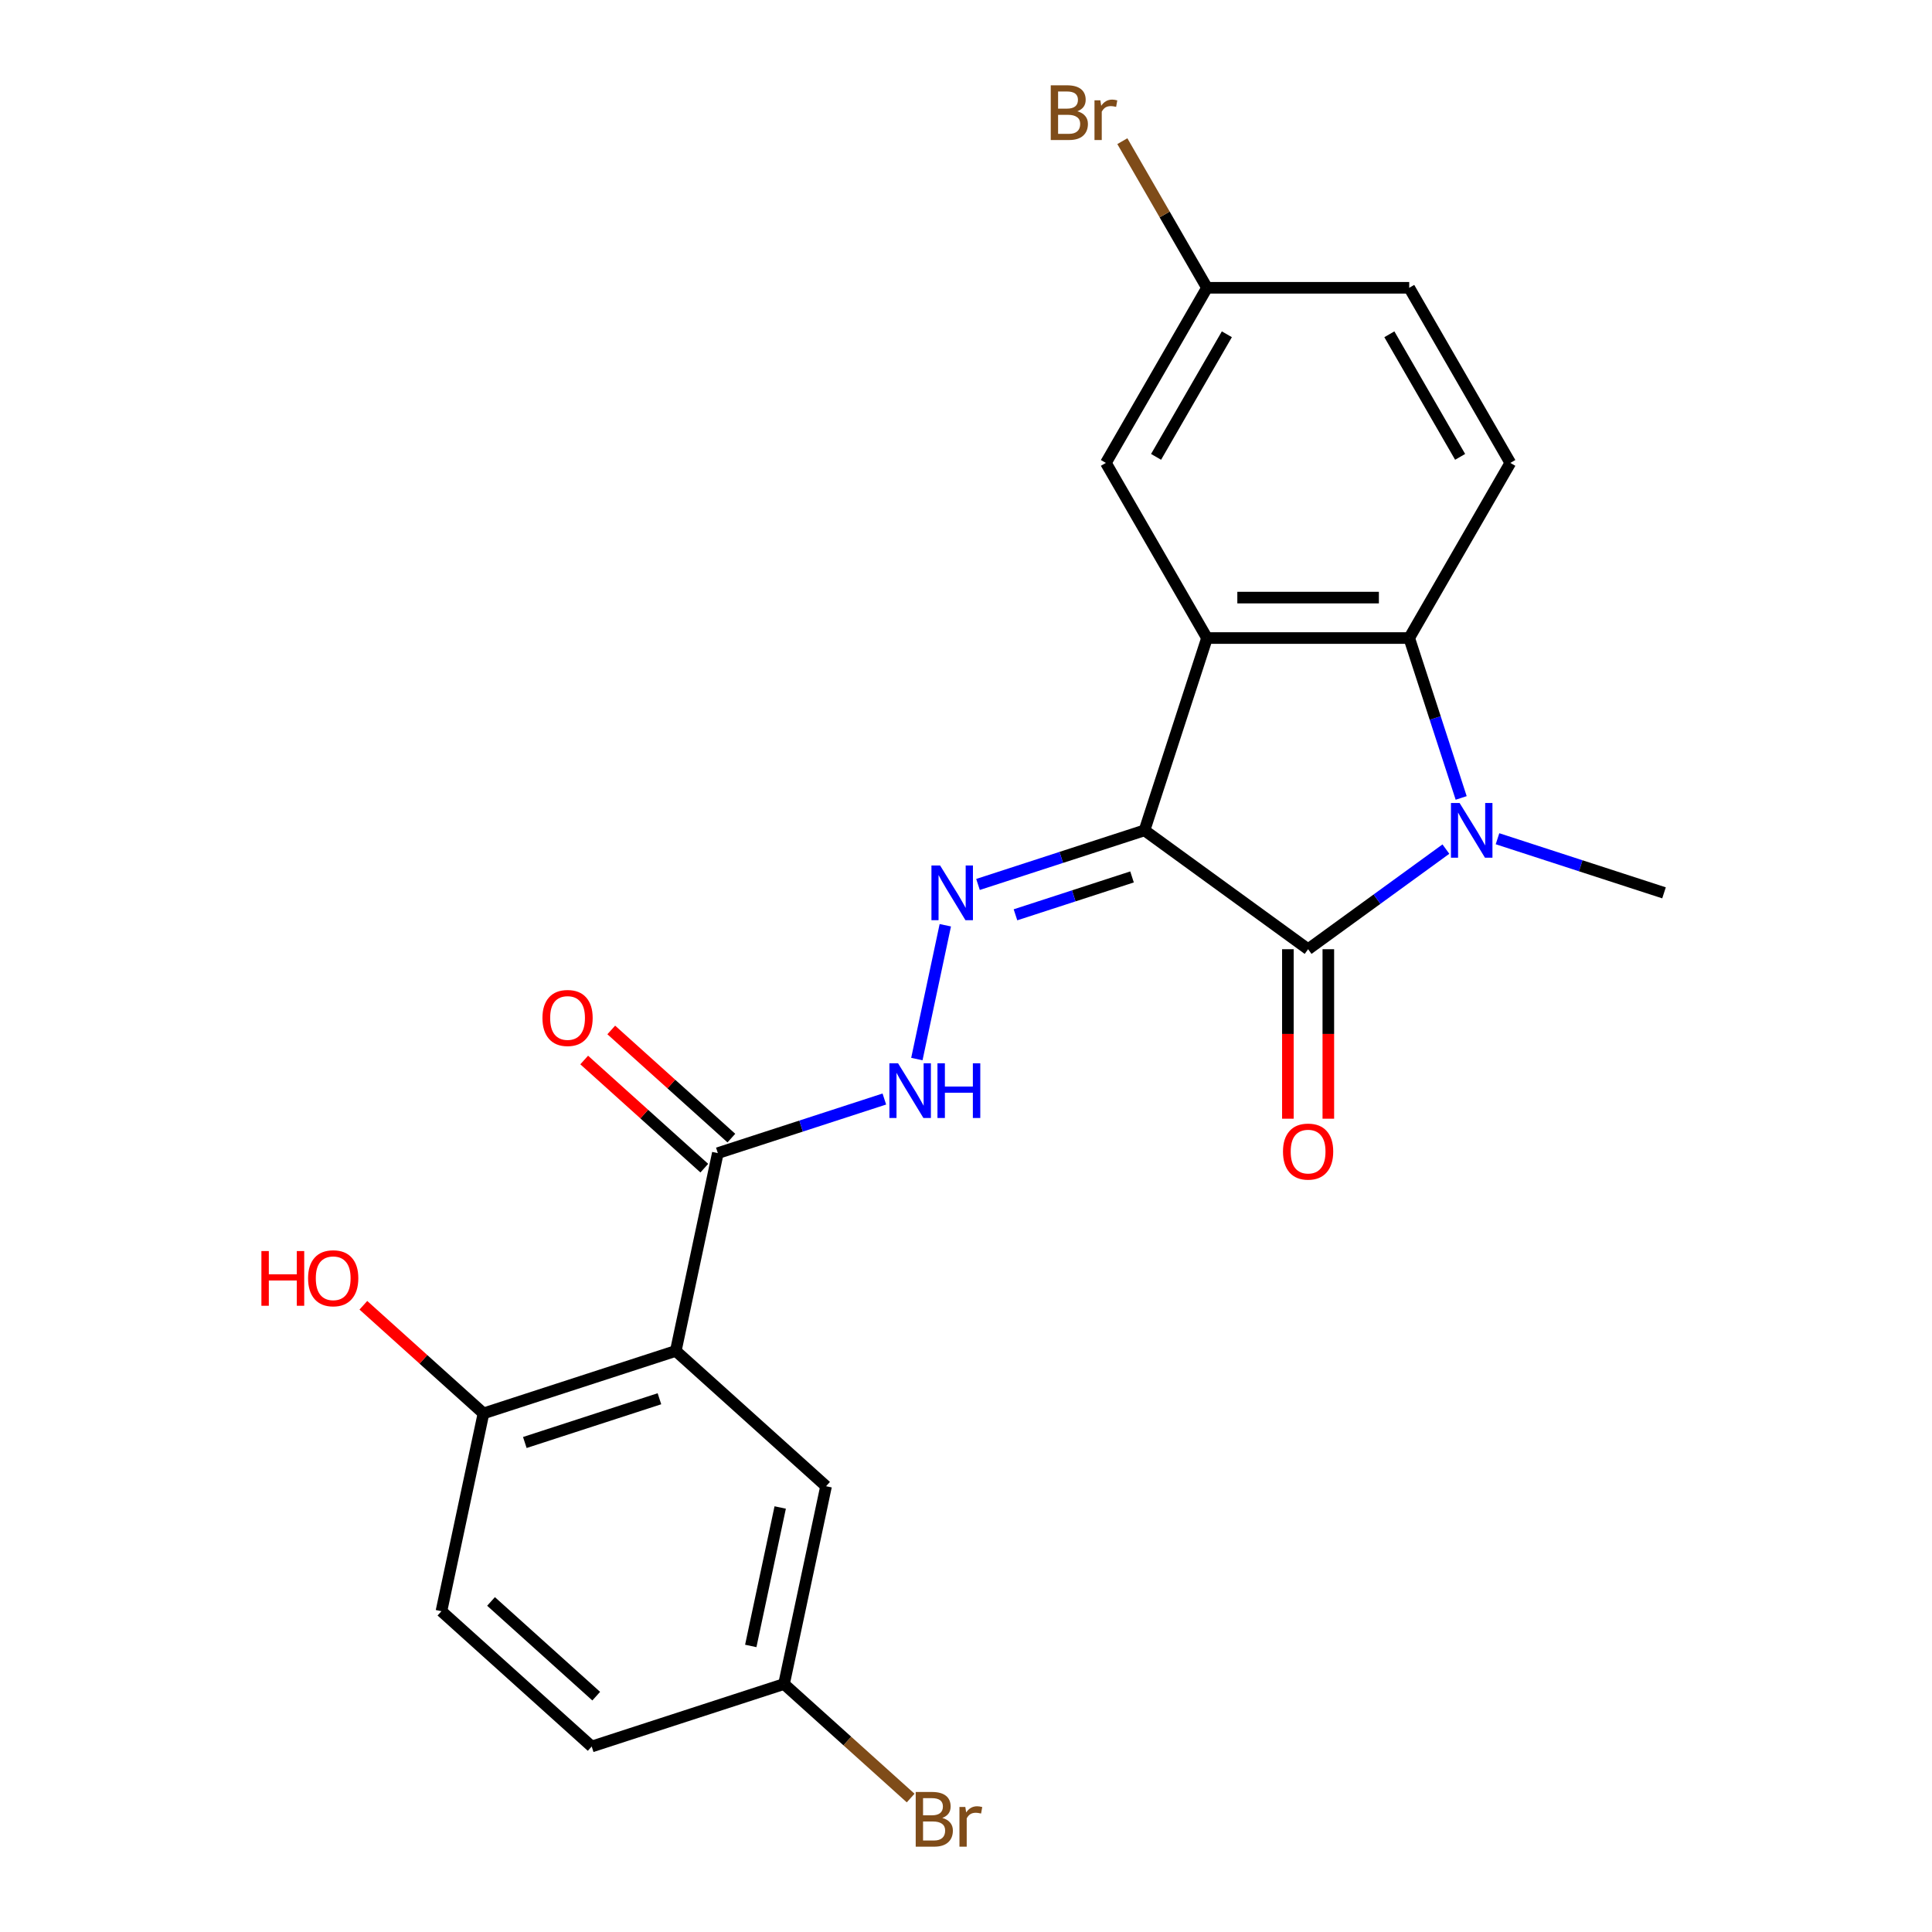 <?xml version='1.0' encoding='iso-8859-1'?>
<svg version='1.1' baseProfile='full'
              xmlns='http://www.w3.org/2000/svg'
                      xmlns:rdkit='http://www.rdkit.org/xml'
                      xmlns:xlink='http://www.w3.org/1999/xlink'
                  xml:space='preserve'
width='1000px' height='1000px' viewBox='0 0 1000 1000'>
<!-- END OF HEADER -->
<rect style='opacity:1.0;fill:#FFFFFF;stroke:none' width='1000' height='1000' x='0' y='0'> </rect>
<path class='bond-0' d='M 592.397,429.79 L 677.073,491.311' style='fill:none;fill-rule:evenodd;stroke:#000000;stroke-width:6px;stroke-linecap:butt;stroke-linejoin:miter;stroke-opacity:1' />
<path class='bond-1' d='M 592.397,429.79 L 624.74,330.247' style='fill:none;fill-rule:evenodd;stroke:#000000;stroke-width:6px;stroke-linecap:butt;stroke-linejoin:miter;stroke-opacity:1' />
<path class='bond-4' d='M 592.397,429.79 L 549.303,443.792' style='fill:none;fill-rule:evenodd;stroke:#000000;stroke-width:6px;stroke-linecap:butt;stroke-linejoin:miter;stroke-opacity:1' />
<path class='bond-4' d='M 549.303,443.792 L 506.21,457.794' style='fill:none;fill-rule:evenodd;stroke:#0000FF;stroke-width:6px;stroke-linecap:butt;stroke-linejoin:miter;stroke-opacity:1' />
<path class='bond-4' d='M 585.937,453.899 L 555.772,463.7' style='fill:none;fill-rule:evenodd;stroke:#000000;stroke-width:6px;stroke-linecap:butt;stroke-linejoin:miter;stroke-opacity:1' />
<path class='bond-4' d='M 555.772,463.7 L 525.607,473.502' style='fill:none;fill-rule:evenodd;stroke:#0000FF;stroke-width:6px;stroke-linecap:butt;stroke-linejoin:miter;stroke-opacity:1' />
<path class='bond-2' d='M 677.073,491.311 L 712.733,465.403' style='fill:none;fill-rule:evenodd;stroke:#000000;stroke-width:6px;stroke-linecap:butt;stroke-linejoin:miter;stroke-opacity:1' />
<path class='bond-2' d='M 712.733,465.403 L 748.393,439.494' style='fill:none;fill-rule:evenodd;stroke:#0000FF;stroke-width:6px;stroke-linecap:butt;stroke-linejoin:miter;stroke-opacity:1' />
<path class='bond-11' d='M 666.606,491.311 L 666.606,535.175' style='fill:none;fill-rule:evenodd;stroke:#000000;stroke-width:6px;stroke-linecap:butt;stroke-linejoin:miter;stroke-opacity:1' />
<path class='bond-11' d='M 666.606,535.175 L 666.606,579.04' style='fill:none;fill-rule:evenodd;stroke:#FF0000;stroke-width:6px;stroke-linecap:butt;stroke-linejoin:miter;stroke-opacity:1' />
<path class='bond-11' d='M 687.54,491.311 L 687.54,535.175' style='fill:none;fill-rule:evenodd;stroke:#000000;stroke-width:6px;stroke-linecap:butt;stroke-linejoin:miter;stroke-opacity:1' />
<path class='bond-11' d='M 687.54,535.175 L 687.54,579.04' style='fill:none;fill-rule:evenodd;stroke:#FF0000;stroke-width:6px;stroke-linecap:butt;stroke-linejoin:miter;stroke-opacity:1' />
<path class='bond-3' d='M 624.74,330.247 L 729.406,330.247' style='fill:none;fill-rule:evenodd;stroke:#000000;stroke-width:6px;stroke-linecap:butt;stroke-linejoin:miter;stroke-opacity:1' />
<path class='bond-3' d='M 640.44,309.314 L 713.706,309.314' style='fill:none;fill-rule:evenodd;stroke:#000000;stroke-width:6px;stroke-linecap:butt;stroke-linejoin:miter;stroke-opacity:1' />
<path class='bond-9' d='M 624.74,330.247 L 572.407,239.604' style='fill:none;fill-rule:evenodd;stroke:#000000;stroke-width:6px;stroke-linecap:butt;stroke-linejoin:miter;stroke-opacity:1' />
<path class='bond-17' d='M 775.106,434.13 L 818.199,448.132' style='fill:none;fill-rule:evenodd;stroke:#0000FF;stroke-width:6px;stroke-linecap:butt;stroke-linejoin:miter;stroke-opacity:1' />
<path class='bond-17' d='M 818.199,448.132 L 861.292,462.133' style='fill:none;fill-rule:evenodd;stroke:#000000;stroke-width:6px;stroke-linecap:butt;stroke-linejoin:miter;stroke-opacity:1' />
<path class='bond-23' d='M 756.298,413.013 L 742.852,371.63' style='fill:none;fill-rule:evenodd;stroke:#0000FF;stroke-width:6px;stroke-linecap:butt;stroke-linejoin:miter;stroke-opacity:1' />
<path class='bond-23' d='M 742.852,371.63 L 729.406,330.247' style='fill:none;fill-rule:evenodd;stroke:#000000;stroke-width:6px;stroke-linecap:butt;stroke-linejoin:miter;stroke-opacity:1' />
<path class='bond-8' d='M 729.406,330.247 L 781.739,239.604' style='fill:none;fill-rule:evenodd;stroke:#000000;stroke-width:6px;stroke-linecap:butt;stroke-linejoin:miter;stroke-opacity:1' />
<path class='bond-7' d='M 489.288,478.91 L 474.567,548.164' style='fill:none;fill-rule:evenodd;stroke:#0000FF;stroke-width:6px;stroke-linecap:butt;stroke-linejoin:miter;stroke-opacity:1' />
<path class='bond-5' d='M 349.788,699.234 L 371.549,596.855' style='fill:none;fill-rule:evenodd;stroke:#000000;stroke-width:6px;stroke-linecap:butt;stroke-linejoin:miter;stroke-opacity:1' />
<path class='bond-10' d='M 349.788,699.234 L 250.245,731.578' style='fill:none;fill-rule:evenodd;stroke:#000000;stroke-width:6px;stroke-linecap:butt;stroke-linejoin:miter;stroke-opacity:1' />
<path class='bond-10' d='M 341.325,723.994 L 271.645,746.635' style='fill:none;fill-rule:evenodd;stroke:#000000;stroke-width:6px;stroke-linecap:butt;stroke-linejoin:miter;stroke-opacity:1' />
<path class='bond-12' d='M 349.788,699.234 L 427.57,769.269' style='fill:none;fill-rule:evenodd;stroke:#000000;stroke-width:6px;stroke-linecap:butt;stroke-linejoin:miter;stroke-opacity:1' />
<path class='bond-6' d='M 371.549,596.855 L 414.642,582.854' style='fill:none;fill-rule:evenodd;stroke:#000000;stroke-width:6px;stroke-linecap:butt;stroke-linejoin:miter;stroke-opacity:1' />
<path class='bond-6' d='M 414.642,582.854 L 457.736,568.852' style='fill:none;fill-rule:evenodd;stroke:#0000FF;stroke-width:6px;stroke-linecap:butt;stroke-linejoin:miter;stroke-opacity:1' />
<path class='bond-13' d='M 378.553,589.077 L 347.47,561.09' style='fill:none;fill-rule:evenodd;stroke:#000000;stroke-width:6px;stroke-linecap:butt;stroke-linejoin:miter;stroke-opacity:1' />
<path class='bond-13' d='M 347.47,561.09 L 316.388,533.104' style='fill:none;fill-rule:evenodd;stroke:#FF0000;stroke-width:6px;stroke-linecap:butt;stroke-linejoin:miter;stroke-opacity:1' />
<path class='bond-13' d='M 364.546,604.634 L 333.463,576.647' style='fill:none;fill-rule:evenodd;stroke:#000000;stroke-width:6px;stroke-linecap:butt;stroke-linejoin:miter;stroke-opacity:1' />
<path class='bond-13' d='M 333.463,576.647 L 302.381,548.66' style='fill:none;fill-rule:evenodd;stroke:#FF0000;stroke-width:6px;stroke-linecap:butt;stroke-linejoin:miter;stroke-opacity:1' />
<path class='bond-24' d='M 781.739,239.604 L 729.406,148.96' style='fill:none;fill-rule:evenodd;stroke:#000000;stroke-width:6px;stroke-linecap:butt;stroke-linejoin:miter;stroke-opacity:1' />
<path class='bond-24' d='M 755.76,236.474 L 719.127,173.024' style='fill:none;fill-rule:evenodd;stroke:#000000;stroke-width:6px;stroke-linecap:butt;stroke-linejoin:miter;stroke-opacity:1' />
<path class='bond-15' d='M 572.407,239.604 L 624.74,148.96' style='fill:none;fill-rule:evenodd;stroke:#000000;stroke-width:6px;stroke-linecap:butt;stroke-linejoin:miter;stroke-opacity:1' />
<path class='bond-15' d='M 598.386,236.474 L 635.019,173.024' style='fill:none;fill-rule:evenodd;stroke:#000000;stroke-width:6px;stroke-linecap:butt;stroke-linejoin:miter;stroke-opacity:1' />
<path class='bond-14' d='M 250.245,731.578 L 228.484,833.956' style='fill:none;fill-rule:evenodd;stroke:#000000;stroke-width:6px;stroke-linecap:butt;stroke-linejoin:miter;stroke-opacity:1' />
<path class='bond-20' d='M 250.245,731.578 L 219.162,703.591' style='fill:none;fill-rule:evenodd;stroke:#000000;stroke-width:6px;stroke-linecap:butt;stroke-linejoin:miter;stroke-opacity:1' />
<path class='bond-20' d='M 219.162,703.591 L 188.08,675.604' style='fill:none;fill-rule:evenodd;stroke:#FF0000;stroke-width:6px;stroke-linecap:butt;stroke-linejoin:miter;stroke-opacity:1' />
<path class='bond-16' d='M 427.57,769.269 L 405.809,871.648' style='fill:none;fill-rule:evenodd;stroke:#000000;stroke-width:6px;stroke-linecap:butt;stroke-linejoin:miter;stroke-opacity:1' />
<path class='bond-16' d='M 403.83,780.274 L 388.597,851.939' style='fill:none;fill-rule:evenodd;stroke:#000000;stroke-width:6px;stroke-linecap:butt;stroke-linejoin:miter;stroke-opacity:1' />
<path class='bond-25' d='M 228.484,833.956 L 306.266,903.991' style='fill:none;fill-rule:evenodd;stroke:#000000;stroke-width:6px;stroke-linecap:butt;stroke-linejoin:miter;stroke-opacity:1' />
<path class='bond-25' d='M 254.158,828.905 L 308.605,877.93' style='fill:none;fill-rule:evenodd;stroke:#000000;stroke-width:6px;stroke-linecap:butt;stroke-linejoin:miter;stroke-opacity:1' />
<path class='bond-18' d='M 624.74,148.96 L 729.406,148.96' style='fill:none;fill-rule:evenodd;stroke:#000000;stroke-width:6px;stroke-linecap:butt;stroke-linejoin:miter;stroke-opacity:1' />
<path class='bond-21' d='M 624.74,148.96 L 602.832,111.014' style='fill:none;fill-rule:evenodd;stroke:#000000;stroke-width:6px;stroke-linecap:butt;stroke-linejoin:miter;stroke-opacity:1' />
<path class='bond-21' d='M 602.832,111.014 L 580.924,73.069' style='fill:none;fill-rule:evenodd;stroke:#7F4C19;stroke-width:6px;stroke-linecap:butt;stroke-linejoin:miter;stroke-opacity:1' />
<path class='bond-19' d='M 405.809,871.648 L 306.266,903.991' style='fill:none;fill-rule:evenodd;stroke:#000000;stroke-width:6px;stroke-linecap:butt;stroke-linejoin:miter;stroke-opacity:1' />
<path class='bond-22' d='M 405.809,871.648 L 438.581,901.156' style='fill:none;fill-rule:evenodd;stroke:#000000;stroke-width:6px;stroke-linecap:butt;stroke-linejoin:miter;stroke-opacity:1' />
<path class='bond-22' d='M 438.581,901.156 L 471.354,930.665' style='fill:none;fill-rule:evenodd;stroke:#7F4C19;stroke-width:6px;stroke-linecap:butt;stroke-linejoin:miter;stroke-opacity:1' />
<path  class='atom-3' d='M 755.489 415.63
L 764.769 430.63
Q 765.689 432.11, 767.169 434.79
Q 768.649 437.47, 768.729 437.63
L 768.729 415.63
L 772.489 415.63
L 772.489 443.95
L 768.609 443.95
L 758.649 427.55
Q 757.489 425.63, 756.249 423.43
Q 755.049 421.23, 754.689 420.55
L 754.689 443.95
L 751.009 443.95
L 751.009 415.63
L 755.489 415.63
' fill='#0000FF'/>
<path  class='atom-5' d='M 486.594 447.973
L 495.874 462.973
Q 496.794 464.453, 498.274 467.133
Q 499.754 469.813, 499.834 469.973
L 499.834 447.973
L 503.594 447.973
L 503.594 476.293
L 499.714 476.293
L 489.754 459.893
Q 488.594 457.973, 487.354 455.773
Q 486.154 453.573, 485.794 452.893
L 485.794 476.293
L 482.114 476.293
L 482.114 447.973
L 486.594 447.973
' fill='#0000FF'/>
<path  class='atom-8' d='M 464.832 550.352
L 474.112 565.352
Q 475.032 566.832, 476.512 569.512
Q 477.992 572.192, 478.072 572.352
L 478.072 550.352
L 481.832 550.352
L 481.832 578.672
L 477.952 578.672
L 467.992 562.272
Q 466.832 560.352, 465.592 558.152
Q 464.392 555.952, 464.032 555.272
L 464.032 578.672
L 460.352 578.672
L 460.352 550.352
L 464.832 550.352
' fill='#0000FF'/>
<path  class='atom-8' d='M 485.232 550.352
L 489.072 550.352
L 489.072 562.392
L 503.552 562.392
L 503.552 550.352
L 507.392 550.352
L 507.392 578.672
L 503.552 578.672
L 503.552 565.592
L 489.072 565.592
L 489.072 578.672
L 485.232 578.672
L 485.232 550.352
' fill='#0000FF'/>
<path  class='atom-12' d='M 664.073 596.057
Q 664.073 589.257, 667.433 585.457
Q 670.793 581.657, 677.073 581.657
Q 683.353 581.657, 686.713 585.457
Q 690.073 589.257, 690.073 596.057
Q 690.073 602.937, 686.673 606.857
Q 683.273 610.737, 677.073 610.737
Q 670.833 610.737, 667.433 606.857
Q 664.073 602.977, 664.073 596.057
M 677.073 607.537
Q 681.393 607.537, 683.713 604.657
Q 686.073 601.737, 686.073 596.057
Q 686.073 590.497, 683.713 587.697
Q 681.393 584.857, 677.073 584.857
Q 672.753 584.857, 670.393 587.657
Q 668.073 590.457, 668.073 596.057
Q 668.073 601.777, 670.393 604.657
Q 672.753 607.537, 677.073 607.537
' fill='#FF0000'/>
<path  class='atom-14' d='M 280.767 526.9
Q 280.767 520.1, 284.127 516.3
Q 287.487 512.5, 293.767 512.5
Q 300.047 512.5, 303.407 516.3
Q 306.767 520.1, 306.767 526.9
Q 306.767 533.78, 303.367 537.7
Q 299.967 541.58, 293.767 541.58
Q 287.527 541.58, 284.127 537.7
Q 280.767 533.82, 280.767 526.9
M 293.767 538.38
Q 298.087 538.38, 300.407 535.5
Q 302.767 532.58, 302.767 526.9
Q 302.767 521.34, 300.407 518.54
Q 298.087 515.7, 293.767 515.7
Q 289.447 515.7, 287.087 518.5
Q 284.767 521.3, 284.767 526.9
Q 284.767 532.62, 287.087 535.5
Q 289.447 538.38, 293.767 538.38
' fill='#FF0000'/>
<path  class='atom-21' d='M 135.303 647.542
L 139.143 647.542
L 139.143 659.582
L 153.623 659.582
L 153.623 647.542
L 157.463 647.542
L 157.463 675.862
L 153.623 675.862
L 153.623 662.782
L 139.143 662.782
L 139.143 675.862
L 135.303 675.862
L 135.303 647.542
' fill='#FF0000'/>
<path  class='atom-21' d='M 159.463 661.622
Q 159.463 654.822, 162.823 651.022
Q 166.183 647.222, 172.463 647.222
Q 178.743 647.222, 182.103 651.022
Q 185.463 654.822, 185.463 661.622
Q 185.463 668.502, 182.063 672.422
Q 178.663 676.302, 172.463 676.302
Q 166.223 676.302, 162.823 672.422
Q 159.463 668.542, 159.463 661.622
M 172.463 673.102
Q 176.783 673.102, 179.103 670.222
Q 181.463 667.302, 181.463 661.622
Q 181.463 656.062, 179.103 653.262
Q 176.783 650.422, 172.463 650.422
Q 168.143 650.422, 165.783 653.222
Q 163.463 656.022, 163.463 661.622
Q 163.463 667.342, 165.783 670.222
Q 168.143 673.102, 172.463 673.102
' fill='#FF0000'/>
<path  class='atom-22' d='M 557.627 57.597
Q 560.347 58.357, 561.707 60.037
Q 563.107 61.677, 563.107 64.117
Q 563.107 68.037, 560.587 70.277
Q 558.107 72.477, 553.387 72.477
L 543.867 72.477
L 543.867 44.157
L 552.227 44.157
Q 557.067 44.157, 559.507 46.117
Q 561.947 48.077, 561.947 51.677
Q 561.947 55.957, 557.627 57.597
M 547.667 47.357
L 547.667 56.237
L 552.227 56.237
Q 555.027 56.237, 556.467 55.117
Q 557.947 53.957, 557.947 51.677
Q 557.947 47.357, 552.227 47.357
L 547.667 47.357
M 553.387 69.277
Q 556.147 69.277, 557.627 67.957
Q 559.107 66.637, 559.107 64.117
Q 559.107 61.797, 557.467 60.637
Q 555.867 59.437, 552.787 59.437
L 547.667 59.437
L 547.667 69.277
L 553.387 69.277
' fill='#7F4C19'/>
<path  class='atom-22' d='M 569.547 51.917
L 569.987 54.757
Q 572.147 51.557, 575.667 51.557
Q 576.787 51.557, 578.307 51.957
L 577.707 55.317
Q 575.987 54.917, 575.027 54.917
Q 573.347 54.917, 572.227 55.597
Q 571.147 56.237, 570.267 57.797
L 570.267 72.477
L 566.507 72.477
L 566.507 51.917
L 569.547 51.917
' fill='#7F4C19'/>
<path  class='atom-23' d='M 487.73 940.963
Q 490.45 941.723, 491.81 943.403
Q 493.21 945.043, 493.21 947.483
Q 493.21 951.403, 490.69 953.643
Q 488.21 955.843, 483.49 955.843
L 473.97 955.843
L 473.97 927.523
L 482.33 927.523
Q 487.17 927.523, 489.61 929.483
Q 492.05 931.443, 492.05 935.043
Q 492.05 939.323, 487.73 940.963
M 477.77 930.723
L 477.77 939.603
L 482.33 939.603
Q 485.13 939.603, 486.57 938.483
Q 488.05 937.323, 488.05 935.043
Q 488.05 930.723, 482.33 930.723
L 477.77 930.723
M 483.49 952.643
Q 486.25 952.643, 487.73 951.323
Q 489.21 950.003, 489.21 947.483
Q 489.21 945.163, 487.57 944.003
Q 485.97 942.803, 482.89 942.803
L 477.77 942.803
L 477.77 952.643
L 483.49 952.643
' fill='#7F4C19'/>
<path  class='atom-23' d='M 499.65 935.283
L 500.09 938.123
Q 502.25 934.923, 505.77 934.923
Q 506.89 934.923, 508.41 935.323
L 507.81 938.683
Q 506.09 938.283, 505.13 938.283
Q 503.45 938.283, 502.33 938.963
Q 501.25 939.603, 500.37 941.163
L 500.37 955.843
L 496.61 955.843
L 496.61 935.283
L 499.65 935.283
' fill='#7F4C19'/>
</svg>
